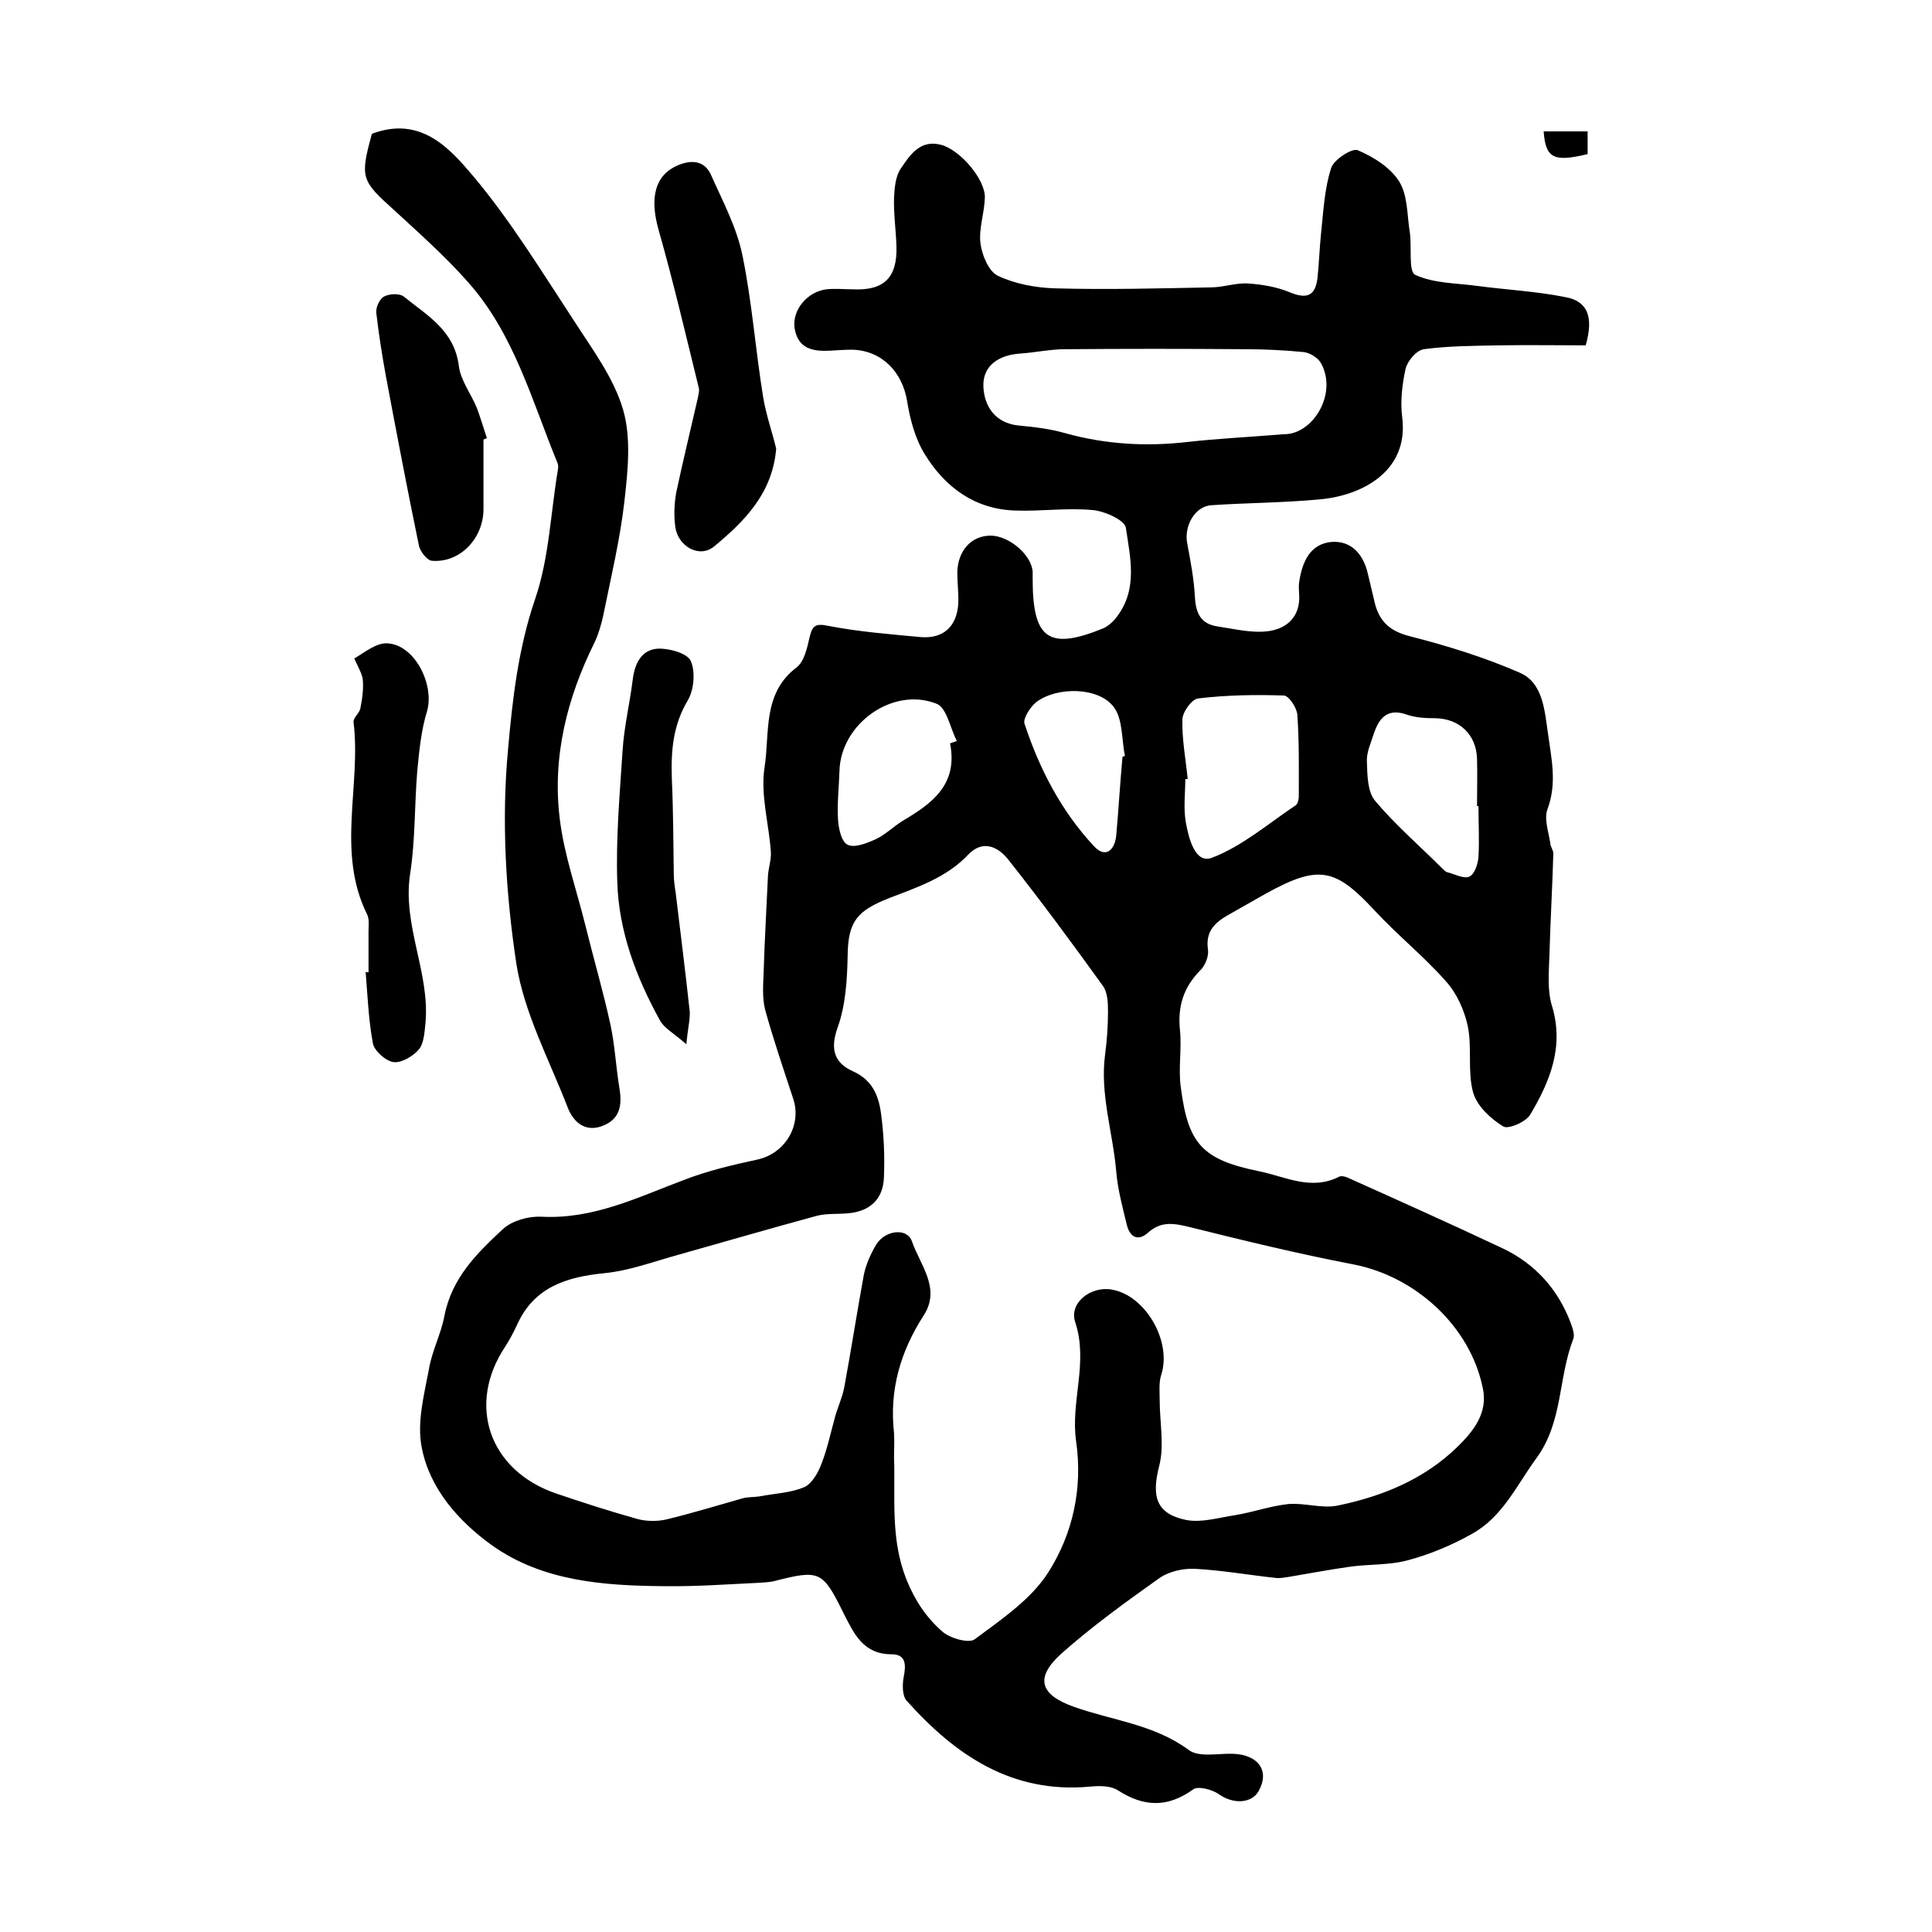 <?xml version="1.0" encoding="utf-8"?>
<!-- Generator: Adobe Illustrator 22.0.0, SVG Export Plug-In . SVG Version: 6.00 Build 0)  -->
<svg version="1.1" id="图层_1" xmlns="http://www.w3.org/2000/svg" xmlns:xlink="http://www.w3.org/1999/xlink" x="0px" y="0px"
	 viewBox="0 0 400 400" style="enable-background:new 0 0 400 400;" xml:space="preserve">
<style type="text/css">
	.st0{fill:#FFFFFF;}
</style>
<g>
	
	<path d="M328.3,71.5c-5.7,0-11.7-0.1-17.7,0c-5.3,0.1-10.6,0.1-15.8,0.8c-1.5,0.2-3.4,2.4-3.8,4.1c-0.7,3.2-1.1,6.7-0.7,9.9
		c1.5,11.5-8.7,16.4-17.2,17.1c-7.4,0.7-14.9,0.7-22.3,1.2c-3.4,0.2-5.7,4.3-5,7.9c0.7,3.7,1.4,7.4,1.6,11.2c0.2,3.4,1.3,5.5,4.7,6
		c3.4,0.5,7,1.4,10.3,1c3.5-0.4,6.5-2.5,6.6-6.8c0-1.2-0.2-2.4,0-3.5c0.6-4,2.2-7.8,6.7-8.2c4.1-0.3,6.6,2.6,7.5,6.6
		c0.5,2.1,1,4.2,1.5,6.3c1,3.7,3.2,5.6,7.1,6.6c7.8,2,15.6,4.4,22.9,7.6c4.8,2.1,5.1,7.9,5.8,12.6c0.7,5.2,1.9,10.2-0.1,15.6
		c-0.8,2.1,0.3,4.9,0.6,7.3c0.1,0.6,0.6,1.3,0.6,1.9c-0.2,6.9-0.6,13.9-0.8,20.8c-0.1,3.6-0.5,7.4,0.5,10.7
		c2.6,8.5-0.4,15.7-4.5,22.6c-0.9,1.5-4.6,3.1-5.6,2.4c-2.6-1.6-5.4-4.2-6.2-7c-1.2-4.3-0.2-9.2-1.1-13.7c-0.7-3.3-2.3-6.9-4.6-9.4
		c-4.6-5.2-10.1-9.6-14.8-14.7c-8.1-8.7-11.5-9.4-22.4-3.4c-2.5,1.4-4.9,2.8-7.4,4.2c-2.9,1.6-5.2,3.4-4.6,7.4
		c0.2,1.4-0.6,3.4-1.7,4.4c-3.4,3.5-4.6,7.4-4.1,12.3c0.4,4-0.4,8.1,0.2,12c1.5,11.5,4.4,14.8,16.2,17.2c5.4,1.1,10.8,4.1,16.6,1.1
		c0.5-0.2,1.3,0,1.9,0.3c10.7,4.8,21.4,9.6,32,14.6c6.7,3.2,11.4,8.5,14,15.4c0.4,1.1,0.9,2.5,0.5,3.4c-3.1,8-2.1,17.1-7.6,24.6
		c-4.1,5.6-7,12.2-13.4,15.7c-4.1,2.3-8.6,4.2-13.1,5.4c-3.9,1.1-8.2,0.8-12.3,1.4c-4.2,0.6-8.4,1.4-12.6,2.1
		c-0.8,0.1-1.7,0.3-2.5,0.2c-5.6-0.6-11.2-1.6-16.9-1.9c-2.5-0.1-5.5,0.6-7.5,2.1c-6.9,4.9-13.8,9.9-20.1,15.5
		c-5.5,5-4.4,8.5,2.7,11c7.9,2.8,16.5,3.6,23.7,8.9c2.1,1.6,6.1,0.7,9.2,0.8c5.3,0.2,7.6,3.6,5.3,7.7c-1.5,2.7-5.4,2.7-8.2,0.7
		c-1.4-1-4.4-1.8-5.4-1c-5.3,3.8-10.2,3.6-15.5,0.2c-1.5-1-3.9-1-5.8-0.8c-16.2,1.5-27.9-6.5-38-17.8c-0.9-1-0.9-3.3-0.6-4.9
		c0.5-2.5,0.5-4.7-2.5-4.7c-5.9,0-7.8-4.3-9.9-8.4c-4.4-8.9-4.9-9.2-14.6-6.7c-0.9,0.2-2,0.2-2.9,0.3c-6.6,0.3-13.1,0.8-19.7,0.7
		c-12.5-0.1-25.2-1-35.7-8.5c-6.8-4.9-12.9-11.7-14.5-20.3c-1-5.1,0.5-10.8,1.5-16.1c0.6-3.7,2.5-7.3,3.2-11
		c1.5-7.9,6.8-13.1,12.2-18.1c1.9-1.7,5.2-2.6,7.8-2.5c10.8,0.6,20-4,29.6-7.6c4.9-1.9,10-3.1,15.1-4.2c5.8-1.2,9.4-7.1,7.5-12.7
		c-2-6.1-4.1-12.2-5.8-18.4c-0.6-2.4-0.4-5.1-0.3-7.6c0.2-6.7,0.6-13.4,0.9-20.1c0.1-1.6,0.7-3.3,0.6-4.9
		c-0.4-5.9-2.2-11.9-1.3-17.6c1.1-7-0.5-15.2,6.6-20.6c1.6-1.2,2.2-4,2.7-6.2c0.6-2.5,1.2-3,4-2.4c6.2,1.2,12.6,1.7,19,2.3
		c4.7,0.4,7.5-2.2,7.8-6.9c0.1-2.2-0.2-4.3-0.2-6.5c0.1-4.5,2.9-7.6,6.9-7.6c3.8,0,8.5,4,8.7,7.5c0,0.5,0,1,0,1.5
		c0,12.4,3.3,14.8,14.6,10.2c1.1-0.5,2.2-1.5,2.9-2.5c4.3-5.7,2.7-12.2,1.8-18.3c-0.2-1.6-4.4-3.5-6.9-3.7
		c-5.3-0.5-10.7,0.3-16.1,0.1c-8.3-0.3-14.4-4.8-18.6-11.6c-2-3.2-3.1-7.3-3.7-11.1c-1-6-5.2-10.4-11.3-10.6c-1.5,0-3,0.1-4.5,0.2
		c-3.6,0.2-6.8-0.3-7.5-4.7c-0.5-3.7,2.6-7.5,6.6-8c1.8-0.2,3.7,0,5.5,0c6.4,0.3,9.2-2.4,9-8.9c-0.1-3.3-0.6-6.7-0.5-10
		c0.1-2.1,0.3-4.5,1.4-6.1c1.9-2.8,4-6.1,8.4-4.9c4,1.1,9.2,7.3,9,11c-0.1,3.2-1.3,6.4-0.9,9.4c0.3,2.4,1.7,5.8,3.6,6.7
		c3.6,1.7,7.9,2.5,12,2.6c10.7,0.3,21.4,0,32.1-0.2c2.6,0,5.2-1,7.8-0.8c2.9,0.2,5.8,0.7,8.5,1.8c3.6,1.5,5.4,0.8,5.8-3.2
		c0.3-3,0.4-5.9,0.7-8.9c0.5-4.6,0.7-9.3,2.1-13.6c0.5-1.7,4.3-4.2,5.5-3.7c3.3,1.4,6.8,3.6,8.6,6.5c1.8,2.9,1.6,7,2.2,10.6
		c0.4,3-0.3,8.1,1.1,8.7c3.9,1.8,8.5,1.7,12.9,2.3c6,0.8,12.1,1.1,18.1,2.3C328.7,62.3,330,65.6,328.3,71.5z M185.1,301.7
		c0.3,8.5-0.8,16.9,2.6,25.4c1.8,4.4,4.1,7.8,7.4,10.7c1.6,1.4,5.5,2.5,6.7,1.6c5.5-4.1,11.6-8.2,15.2-13.8c5.1-8,7.2-17.4,5.8-27.2
		c-1.2-8.2,2.6-16.3-0.2-24.7c-1.3-4,3.3-7.5,7.6-6.7c7,1.2,12.5,10.8,10.2,17.7c-0.5,1.6-0.3,3.5-0.3,5.2c0,4.6,1,9.4-0.1,13.6
		c-1.6,6.3-0.7,9.9,5.6,11.2c3.2,0.6,6.8-0.5,10.1-1c3.7-0.6,7.3-1.9,11-2.3c3.4-0.3,7.1,1,10.3,0.3c9.2-1.9,17.8-5.4,24.7-12.1
		c3.4-3.3,6.4-7.1,5.3-12.2c-2.6-12.8-13.9-23.1-26.7-25.6c-11.4-2.2-22.6-4.9-33.8-7.7c-3.3-0.8-6-1.4-8.8,1.1
		c-2.1,1.9-3.8,0.9-4.4-1.6c-0.9-3.7-1.9-7.4-2.2-11.1c-0.7-8.1-3.4-16-2.3-24.2c0.4-3,0.6-6,0.6-9c0-1.7-0.1-3.8-1-5.1
		c-6.4-8.9-12.9-17.7-19.7-26.3c-2.1-2.6-5.2-4.1-8.2-1c-4.5,4.8-10.6,6.8-16.3,9c-6.6,2.6-8.6,4.7-8.7,11.8
		c-0.1,5.1-0.4,10.4-2.1,15.1c-1.6,4.5-0.6,7.3,3.2,9c4,1.8,5.3,5,5.8,8.7c0.6,4.4,0.8,9,0.6,13.4c-0.2,4.4-2.9,6.9-7.4,7.3
		c-2.1,0.2-4.4,0-6.4,0.5c-9.6,2.6-19.2,5.4-28.8,8.1c-5.1,1.4-10.1,3.3-15.3,3.8c-7.9,0.8-14.6,2.9-18.1,10.8
		c-0.7,1.5-1.5,3-2.4,4.4c-8,12-3.4,25.6,10.5,30.4c5.6,1.9,11.2,3.7,16.9,5.3c1.9,0.5,4.1,0.5,5.9,0.1c5.4-1.3,10.6-2.9,15.9-4.4
		c1.1-0.3,2.3-0.2,3.5-0.4c3.1-0.6,6.4-0.7,9.2-1.9c1.6-0.7,2.9-3,3.6-4.9c1.2-3.1,1.9-6.4,2.8-9.7c0.6-2.1,1.5-4,1.9-6.1
		c1.4-7.6,2.6-15.3,4-23c0.4-2.2,1.4-4.5,2.6-6.5c1.8-3,6.4-3.6,7.4-0.7c1.7,4.9,6.1,9.8,2.4,15.4c-4.8,7.5-7.1,15.4-6.1,24.3
		C185.2,298.4,185.1,300.1,185.1,301.7z M265.8,89.9c6,0.1,11.2-8.4,7.7-14.7c-0.6-1.1-2.2-2.1-3.5-2.3c-4.1-0.4-8.2-0.6-12.3-0.6
		c-12.4-0.1-24.8-0.1-37.2,0c-3.1,0-6.2,0.7-9.3,0.9c-4.4,0.3-7.8,2.5-7.6,6.9c0.2,4,2.4,7.5,7.3,8c3.3,0.3,6.6,0.7,9.7,1.6
		c8.3,2.3,16.7,2.8,25.3,1.8C252.2,90.8,258.4,90.5,265.8,89.9z M245.9,161.3c-0.2,0-0.3,0-0.5,0c0,3-0.4,6,0.1,8.9
		c0.6,3.3,1.9,8.7,5.4,7.4c6.3-2.4,11.7-7.1,17.4-10.9c0.4-0.3,0.6-1.2,0.6-1.8c0-5.6,0.1-11.3-0.3-16.9c-0.1-1.5-1.8-4-2.8-4
		c-5.9-0.2-11.9-0.1-17.7,0.6c-1.3,0.1-3.3,2.8-3.3,4.4C244.7,153.1,245.5,157.2,245.9,161.3z M306.1,166.9c-0.1,0-0.2,0-0.3,0
		c0-3.3,0.1-6.6,0-9.9c-0.2-5-3.7-8.2-8.6-8.3c-2,0-4-0.1-5.8-0.7c-4.1-1.5-5.9,0.6-7,4c-0.6,1.9-1.5,3.8-1.4,5.7
		c0.1,2.8,0.1,6.2,1.7,8.1c4.2,5,9.2,9.3,13.8,13.9c0.4,0.3,0.7,0.8,1.2,0.9c1.5,0.4,3.4,1.4,4.5,0.9c1.1-0.5,1.8-2.6,1.9-4.1
		C306.3,173.9,306.1,170.4,306.1,166.9z M196.7,153.9c0.5-0.2,1-0.3,1.4-0.5c-1.4-2.7-2.1-6.9-4.2-7.7c-9.1-3.6-19.9,4.2-20.1,14
		c-0.1,3.3-0.5,6.6-0.3,9.9c0.1,1.9,0.7,4.7,2,5.3c1.4,0.7,3.9-0.3,5.7-1.1c2-0.9,3.7-2.6,5.6-3.8
		C192.9,166.4,198.4,162.5,196.7,153.9z M232.4,156.7c0.2-0.1,0.3-0.1,0.5-0.2c-0.7-3.4-0.4-7.6-2.3-10.1c-3.1-4.2-11.8-4.3-16.1-1
		c-1.2,1-2.7,3.3-2.4,4.4c3.1,9.4,7.6,18.1,14.4,25.4c2.4,2.6,4.3,0.8,4.6-2.2C231.6,167.5,231.9,162.1,232.4,156.7z"/>
	<path d="M77,27.7c10.1-3.8,16.1,3,21,8.8c7.8,9.3,14.2,19.8,20.9,30c3.8,5.9,8.2,11.8,10.1,18.3c1.7,5.8,1,12.6,0.3,18.8
		c-0.9,8-2.8,15.9-4.4,23.8c-0.4,1.9-1,3.9-1.8,5.6c-5.7,11.5-8.8,23.7-7.2,36.6c0.9,7.4,3.5,14.7,5.3,22c1.7,6.9,3.7,13.7,5.2,20.6
		c0.9,4.2,1.1,8.5,1.8,12.8c0.6,3.4,0.4,6.5-3.2,8c-3.7,1.6-6.3-0.6-7.5-3.8c-3.8-9.8-9-19.5-10.6-29.7c-2.2-14.6-3.1-29.8-1.7-44.5
		c0.9-10.2,2.1-20.8,5.6-31c2.9-8.5,3.2-17.8,4.7-26.7c0.1-0.5,0.1-1.1-0.1-1.5c-5.3-12.9-9-26.8-18.6-37.5
		c-4.7-5.3-10-10-15.2-14.8C74.8,37.4,74.5,36.8,77,27.7z"/>
	<path d="M160.7,92.9c-0.8,9.4-6.7,15.1-12.8,20.2c-3.1,2.6-7.6,0-8.1-4.1c-0.3-2.3-0.2-4.7,0.2-7c1.4-6.6,3-13.1,4.5-19.7
		c0.1-0.6,0.3-1.3,0.2-1.9c-2.7-11-5.3-22.1-8.4-33c-1.8-6.5-0.7-11.2,4.1-13.2c2.9-1.2,5.5-0.9,6.8,2c2.4,5.4,5.3,10.8,6.5,16.6
		c2,9.7,2.7,19.6,4.3,29.4C158.6,85.9,159.9,89.5,160.7,92.9z"/>
	<path d="M76.3,201.3c0-2.8,0-5.7,0-8.5c0-1.2,0.2-2.5-0.3-3.5c-6.4-12.9-1.2-26.6-2.8-39.8c-0.1-0.9,1.2-1.8,1.4-2.8
		c0.4-2,0.7-4.1,0.5-6.1c-0.2-1.5-1.9-4.2-1.7-4.3c2.2-1.3,4.6-3.3,6.9-3.1c5.7,0.4,9.7,8.7,8.1,14.1c-1.2,3.9-1.6,8.1-2,12.2
		c-0.6,7.2-0.4,14.5-1.5,21.5c-1.6,10.6,4.1,20.3,3.2,30.7c-0.2,1.9-0.3,4.3-1.4,5.6c-1.2,1.4-3.6,2.8-5.2,2.6
		c-1.6-0.2-4-2.3-4.3-3.9c-0.9-4.8-1.1-9.9-1.5-14.8C75.8,201.3,76.1,201.3,76.3,201.3z"/>
	<path d="M142.1,216.2c-2.6-2.3-4.6-3.3-5.5-5c-4.9-8.9-8.5-18.4-8.8-28.6c-0.3-9,0.5-18.1,1.1-27.2c0.3-4.9,1.5-9.8,2.1-14.7
		c0.4-3.3,1.8-6.2,5.2-6.4c2.3-0.1,6,0.9,6.8,2.5c1,2.2,0.7,6-0.6,8.2c-3.1,5.2-3.5,10.5-3.3,16.3c0.3,6.6,0.3,13.2,0.4,19.7
		c0,1.3,0.2,2.6,0.4,3.9c1,8.2,2,16.3,2.9,24.5C142.9,211.1,142.4,212.9,142.1,216.2z"/>
	<path d="M100.1,91c0,4.8,0,9.6,0,14.4c0,6-4.8,11.2-10.7,10.7c-1-0.1-2.5-2-2.7-3.3c-2.4-11.6-4.6-23.2-6.8-34.9
		c-0.8-4.4-1.5-8.8-2-13.2c-0.1-1.1,0.7-2.8,1.6-3.3c1.1-0.6,3.2-0.7,4.1,0c4.8,3.9,10.5,7,11.4,14.4c0.4,3,2.5,5.7,3.7,8.6
		c0.8,2.1,1.4,4.2,2.1,6.3C100.6,90.8,100.4,90.9,100.1,91z"/>
	<path d="M319.6,27.2c2.9,0,5.9,0,9.1,0c0,1.7,0,3.2,0,4.7C321.7,33.6,320,32.8,319.6,27.2z"/>
	
	
	
	
	
	
</g>
</svg>
